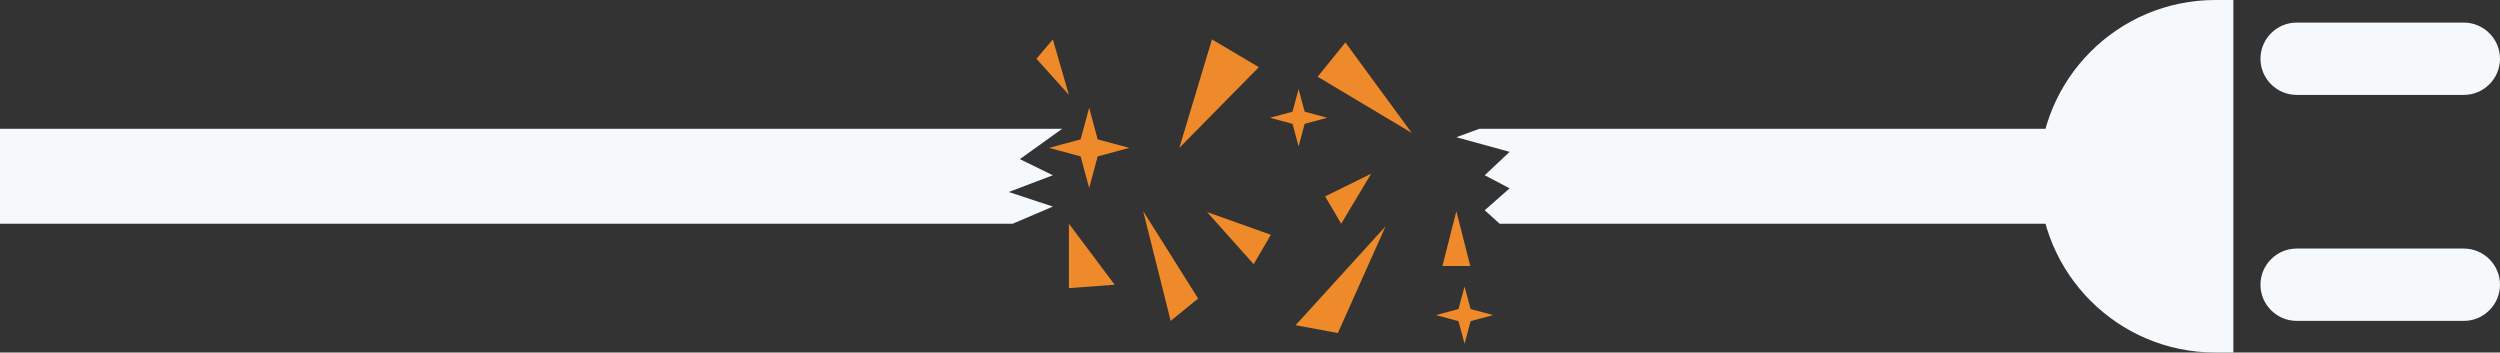 <?xml version="1.0" encoding="UTF-8"?>
<svg id="Capa_2" data-name="Capa 2" xmlns="http://www.w3.org/2000/svg" viewBox="0 0 553.17 78">
  <rect x="0" y="0" width="553.17" height="78" fill="#333333" stroke="none"/>
  <defs>
    <style>
      .cls-1 {
        fill: #ef8a2b;
      }

      .cls-2 {
        fill: #f5f9fc;
      }
    </style>
  </defs>
  <g id="_Ñëîé_1" data-name="Ñëîé 1">
    <path class="cls-2" d="M494.17,78h-4c-21.54,0-39-17.46-39-39h0c0-21.54,17.46-39,39-39h4V78Z"/>
    <path class="cls-2" d="M545.17,21h-37c-4.4,0-8-3.6-8-8h0c0-4.4,3.6-8,8-8h37c4.4,0,8,3.6,8,8h0c0,4.4-3.6,8-8,8Z"/>
    <path class="cls-2" d="M545.17,71h-37c-4.4,0-8-3.6-8-8h0c0-4.4,3.6-8,8-8h37c4.4,0,8,3.6,8,8h0c0,4.4-3.6,8-8,8Z"/>
    <g>
      <polygon class="cls-2" points="327.34 28.5 322.24 30.36 334.03 33.6 328.52 38.78 334.03 41.67 328.52 46.52 331.82 49.5 458.67 49.5 458.67 28.5 327.34 28.5"/>
      <polygon class="cls-2" points="232.96 45.71 223.2 42.48 232.96 38.78 225.66 35.21 235.02 28.5 0 28.5 0 49.5 224.08 49.5 232.96 45.71"/>
    </g>
    <polygon class="cls-1" points="236.52 21 229.33 13 232.96 8.72 236.52 21"/>
    <polygon class="cls-1" points="260.95 32.72 268.17 8.72 278.54 14.86 260.95 32.72"/>
    <polygon class="cls-1" points="252.95 46.72 265.11 66.06 259.03 71 252.95 46.72"/>
    <polygon class="cls-1" points="312.37 29.41 291.56 16.98 297.69 9.39 312.37 29.41"/>
    <polygon class="cls-1" points="286.67 71.96 306.58 50.08 296.03 73.69 286.67 71.96"/>
    <polygon class="cls-1" points="303.39 38.44 296.76 49.5 293.21 43.45 303.39 38.44"/>
    <polygon class="cls-1" points="277.4 58.46 267.09 46.92 281.2 51.95 277.4 58.46"/>
    <polygon class="cls-1" points="322.24 46.72 319.17 58.86 325.33 58.86 322.24 46.72"/>
    <polygon class="cls-1" points="236.52 49.5 246.64 63 236.52 63.75 236.52 49.5"/>
    <polygon class="cls-1" points="242.88 30.84 249.88 32.72 242.88 34.61 241 41.6 239.11 34.61 232.12 32.72 239.11 30.84 241 23.84 242.88 30.84"/>
    <polygon class="cls-1" points="325.4 68.38 330.38 69.72 325.4 71.06 324.06 76.05 322.71 71.06 317.73 69.72 322.71 68.38 324.06 63.4 325.4 68.38"/>
    <polygon class="cls-1" points="288.68 24.71 293.66 26.06 288.68 27.4 287.34 32.38 285.99 27.4 281.01 26.06 285.99 24.71 287.34 19.73 288.68 24.71"/>
  </g>
</svg>
